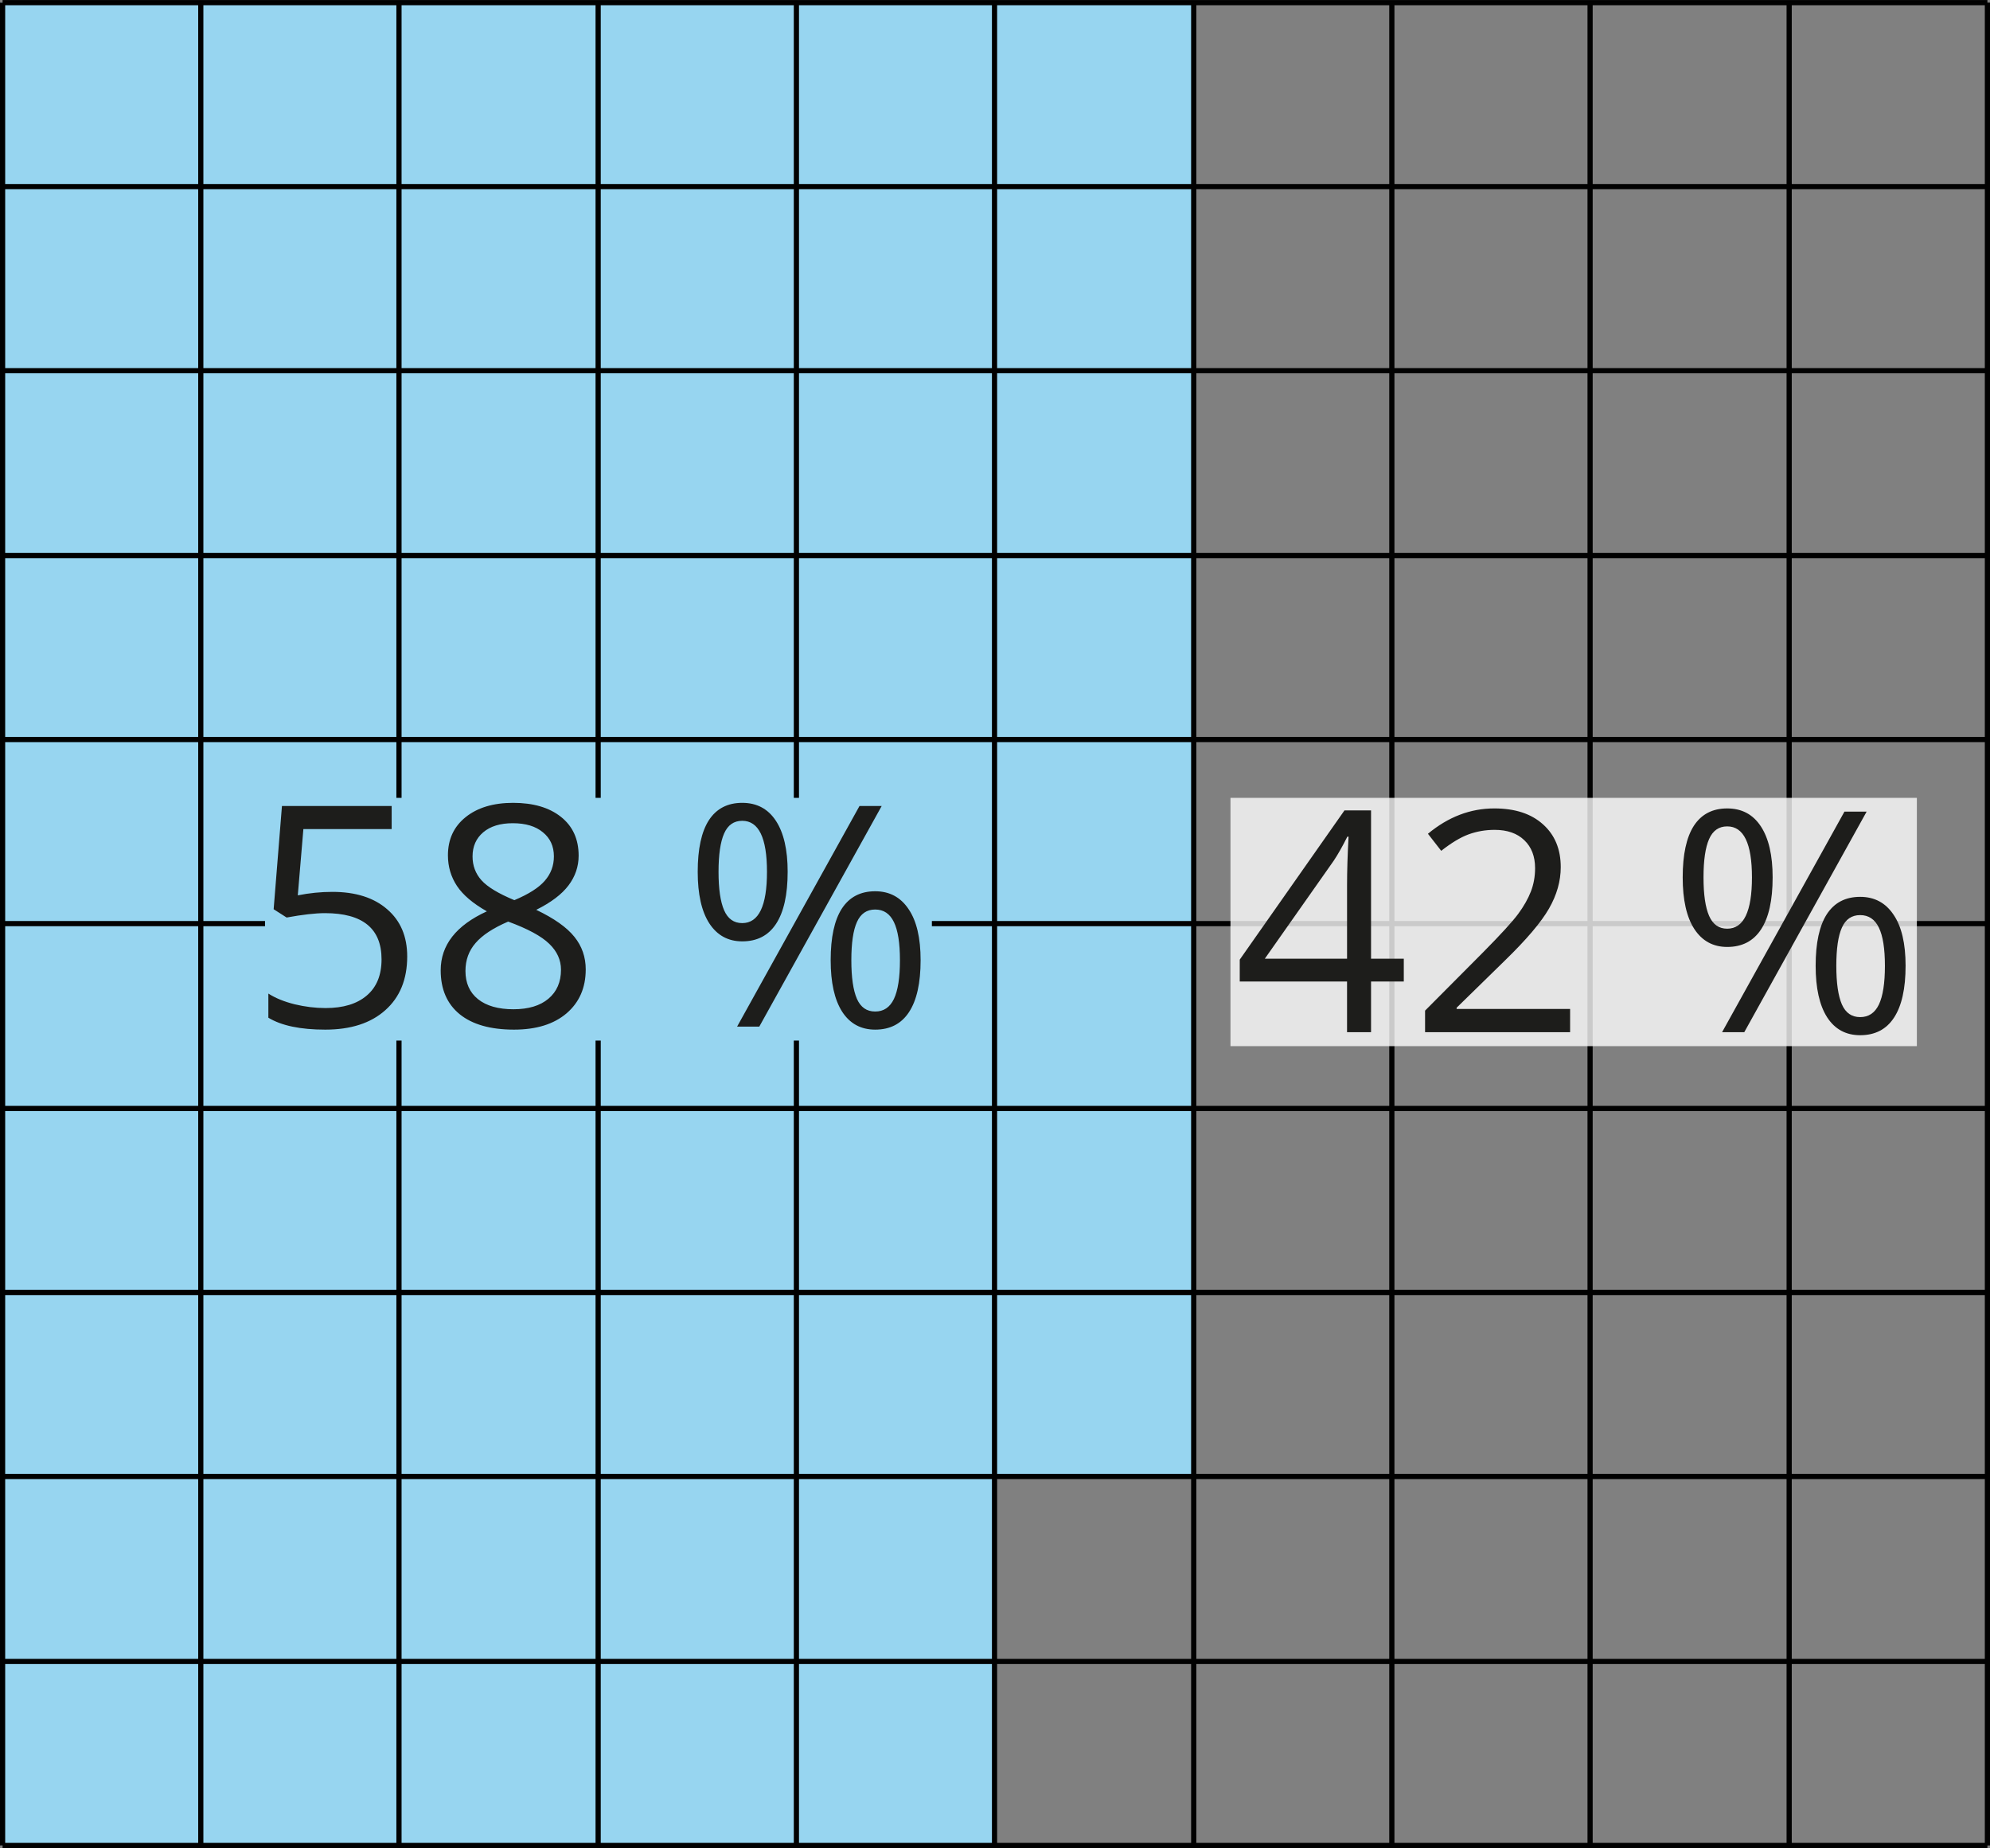 <?xml version="1.0" encoding="UTF-8" standalone="no"?>
<svg
   width="127.2mm"
   height="118.15mm"
   viewBox="0 0 360.57 334.9"
   version="1.1"
   id="svg30"
   sodipodi:docname="YCUZD23080253926 (1)_1.svg"
   inkscape:version="1.3.2 (091e20e, 2023-11-25, custom)"
   xmlns:inkscape="http://www.inkscape.org/namespaces/inkscape"
   xmlns:sodipodi="http://sodipodi.sourceforge.net/DTD/sodipodi-0.dtd"
   xmlns="http://www.w3.org/2000/svg"
   xmlns:svg="http://www.w3.org/2000/svg">
  <rect x="0" y="0" width="360.57" height="334.9" fill="#808080" stroke="none"/>
  <sodipodi:namedview
     id="namedview30"
     pagecolor="#ffffff"
     bordercolor="#000000"
     borderopacity="0.25"
     inkscape:showpageshadow="2"
     inkscape:pageopacity="0.0"
     inkscape:pagecheckerboard="0"
     inkscape:deskcolor="#d1d1d1"
     inkscape:document-units="mm"
     inkscape:zoom="1.4835225"
     inkscape:cx="331.98014"
     inkscape:cy="278.05443"
     inkscape:window-width="1920"
     inkscape:window-height="1009"
     inkscape:window-x="2872"
     inkscape:window-y="416"
     inkscape:window-maximized="1"
     inkscape:current-layer="svg30" />
  <defs
     id="defs1">
    <style
       id="style1">
      .cls-1 {
        fill: #f4b083;
      }

      .cls-2 {
        fill: none;
        stroke: #010101;
        stroke-miterlimit: 10;
        stroke-width: 0.94px;
      }

      .cls-3 {
        fill: #1d1d1b;
      }
    </style>
  </defs>
  <g
     id="g32">
    <rect
       class="cls-1"
       x="144.37"
       y="0.58"
       width="35.92"
       height="333.85"
       id="rect1"
       style="fill:#97d5f0;fill-opacity:1" />
    <rect
       class="cls-1"
       x="180.09"
       y="0.54"
       width="35.92"
       height="267.02"
       id="rect2"
       style="fill:#97d5f0;fill-opacity:1" />
    <rect
       class="cls-1"
       x="108.37"
       y="0.39"
       width="35.92"
       height="333.85"
       id="rect3"
       style="fill:#97d5f0;fill-opacity:1" />
    <line
       class="cls-2"
       x1="360.1"
       y1="334.43"
       x2="360.1"
       y2="0.47"
       id="line3" />
    <rect
       class="cls-1"
       x="72.07"
       y="0.47"
       width="35.92"
       height="333.96"
       id="rect4"
       style="fill:#97d5f0;fill-opacity:1" />
    <rect
       class="cls-1"
       x="0.08"
       y="0.47"
       width="71.82"
       height="333.96"
       id="rect5"
       style="fill:#97d5f0;fill-opacity:1" />
    <line
       class="cls-2"
       x1="72.29"
       y1="334.43"
       x2="72.29"
       y2="0.47"
       id="line5"
       style="fill:#97d5f0;fill-opacity:1" />
    <line
       class="cls-2"
       x1="144.3"
       y1="334.43"
       x2="144.3"
       y2="0.47"
       id="line6"
       style="fill:#97d5f0;fill-opacity:1" />
    <line
       class="cls-2"
       x1="252.19"
       y1="334.43"
       x2="252.19"
       y2="0.47"
       id="line7" />
    <line
       class="cls-2"
       x1="288.11"
       y1="334.43"
       x2="288.11"
       y2="0.47"
       id="line8" />
    <line
       class="cls-2"
       x1="108.38"
       y1="334.43"
       x2="108.38"
       y2="0.47"
       id="line9"
       style="fill:#97d5f0;fill-opacity:1" />
    <line
       class="cls-2"
       x1="0.47"
       y1="0.47"
       x2="360.1"
       y2="0.47"
       id="line10" />
    <line
       class="cls-2"
       x1="0.47"
       y1="33.81"
       x2="360.1"
       y2="33.81"
       id="line11" />
    <line
       class="cls-2"
       x1="0.47"
       y1="67.17"
       x2="360.1"
       y2="67.17"
       id="line12" />
    <line
       class="cls-2"
       x1="0.47"
       y1="100.67"
       x2="360.1"
       y2="100.67"
       id="line13" />
    <line
       class="cls-2"
       x1="0.47"
       y1="134.01"
       x2="360.1"
       y2="134.01"
       id="line14" />
    <line
       class="cls-2"
       x1="0.47"
       y1="167.37"
       x2="360.1"
       y2="167.37"
       id="line15" />
    <line
       class="cls-2"
       x1="0.47"
       y1="200.87"
       x2="360.1"
       y2="200.87"
       id="line16" />
    <line
       class="cls-2"
       x1="0.47"
       y1="234.22"
       x2="360.1"
       y2="234.22"
       id="line17" />
    <line
       class="cls-2"
       x1="0.47"
       y1="267.56"
       x2="360.1"
       y2="267.56"
       id="line18" />
    <line
       class="cls-2"
       x1="0.47"
       y1="301.08"
       x2="360.1"
       y2="301.08"
       id="line19" />
    <line
       class="cls-2"
       x1="0.47"
       y1="334.43"
       x2="360.1"
       y2="334.43"
       id="line20" />
    <line
       class="cls-2"
       x1="36.38"
       y1="334.43"
       x2="36.38"
       y2="0.47"
       id="line21"
       style="fill:#97d5f0;fill-opacity:1" />
    <line
       class="cls-2"
       x1="180.2"
       y1="334.43"
       x2="180.2"
       y2="0.47"
       id="line22"
       style="fill:#97d5f0;fill-opacity:1" />
    <line
       class="cls-2"
       x1="216.29"
       y1="334.43"
       x2="216.29"
       y2="0.47"
       id="line23" />
    <line
       class="cls-2"
       x1="324.18"
       y1="334.43"
       x2="324.18"
       y2="0.47"
       id="line24" />
    <line
       class="cls-2"
       x1="0.47"
       y1="334.43"
       x2="0.47"
       y2="0.47"
       id="line25"
       style="fill:#97d5f0;fill-opacity:1" />
    <rect
       style="fill:#97d5f0;fill-opacity:1;stroke:#e2007b;stroke-width:0"
       id="rect32"
       width="120.828"
       height="43.984"
       x="48.021"
       y="144.581" />
    <rect
       style="fill:#ffffff;fill-opacity:0.792;stroke:#e2007b;stroke-width:0"
       id="rect31"
       width="124.367"
       height="44.995"
       x="222.951"
       y="144.581" />
    <path
       d="m 60.219,161.619 q 6.316,0 9.926,3.145 3.637,3.117 3.637,8.559 0,6.207 -3.965,9.734 -3.938,3.527 -10.883,3.527 -6.754,0 -10.309,-2.16 v -4.375 q 1.914,1.23 4.758,1.941 2.844,0.684 5.606,0.684 4.813,0 7.465,-2.27 2.68,-2.27 2.68,-6.563 0,-8.367 -10.254,-8.367 -2.598,0 -6.945,0.793 l -2.352,-1.504 1.504,-18.703 h 19.879 v 4.184 H 54.969 l -1.012,12.004 q 3.145,-0.629 6.262,-0.629 z m 32.758,-16.133 q 5.469,0 8.668,2.543 3.199,2.543 3.199,7.027 0,2.953 -1.832,5.387 -1.832,2.434 -5.852,4.43 4.867,2.324 6.918,4.895 2.051,2.543 2.051,5.906 0,4.977 -3.473,7.957 -3.473,2.953 -9.516,2.953 -6.398,0 -9.844,-2.789 -3.445,-2.816 -3.445,-7.957 0,-6.863 8.367,-10.692 -3.773,-2.133 -5.414,-4.594 -1.641,-2.488 -1.641,-5.551 0,-4.348 3.199,-6.918 3.227,-2.598 8.613,-2.598 z m -8.641,30.461 q 0,3.281 2.27,5.113 2.297,1.832 6.426,1.832 4.074,0 6.344,-1.914 2.27,-1.914 2.27,-5.25 0,-2.652 -2.133,-4.703 -2.133,-2.078 -7.438,-4.02 -4.074,1.75 -5.906,3.883 -1.832,2.105 -1.832,5.059 z m 8.586,-26.77 q -3.418,0 -5.359,1.641 -1.941,1.641 -1.941,4.375 0,2.516 1.613,4.32 1.613,1.805 5.961,3.609 3.91,-1.641 5.523,-3.527 1.641,-1.887 1.641,-4.402 0,-2.762 -1.996,-4.375 -1.969,-1.641 -5.441,-1.641 z m 37.27,8.805 q 0,4.648 1.012,6.973 1.012,2.324 3.281,2.324 4.484,0 4.484,-9.297 0,-9.242 -4.484,-9.242 -2.27,0 -3.281,2.297 -1.012,2.297 -1.012,6.945 z m 12.524,0 q 0,6.234 -2.105,9.434 -2.078,3.172 -6.125,3.172 -3.828,0 -5.961,-3.254 -2.105,-3.254 -2.105,-9.352 0,-6.207 2.023,-9.352 2.051,-3.145 6.043,-3.145 3.965,0 6.098,3.254 2.133,3.254 2.133,9.242 z m 11.539,16.024 q 0,4.676 1.012,7 1.012,2.297 3.309,2.297 2.297,0 3.391,-2.27 1.094,-2.297 1.094,-7.027 0,-4.676 -1.094,-6.918 -1.094,-2.27 -3.391,-2.27 -2.297,0 -3.309,2.27 -1.012,2.242 -1.012,6.918 z m 12.551,0 q 0,6.207 -2.105,9.406 -2.078,3.172 -6.125,3.172 -3.883,0 -5.988,-3.254 -2.078,-3.254 -2.078,-9.324 0,-6.207 2.023,-9.352 2.051,-3.145 6.043,-3.145 3.883,0 6.043,3.227 2.188,3.199 2.188,9.27 z m -7.055,-27.946 -22.176,39.977 h -4.02 l 22.176,-39.977 z"
       id="text30"
       style="font-size:56.001px;line-height:0.9;font-family:'Open Sans';-inkscape-font-specification:'Open Sans';fill:#1d1d1b;stroke:#e2007b;stroke-width:0"
       aria-label="58 % " />
    <path
       d="m 254.355,177.861 h -5.934 v 9.188 h -4.348 v -9.188 h -19.442 v -3.965 l 18.977,-27.043 h 4.813 v 26.879 h 5.934 z m -10.281,-4.129 v -13.289 q 0,-3.91 0.273,-8.832 h -0.219 q -1.313,2.625 -2.461,4.348 l -12.496,17.774 z m 40.414,13.317 h -26.278 v -3.91 l 10.527,-10.582 q 4.813,-4.867 6.344,-6.945 1.531,-2.078 2.297,-4.047 0.766,-1.969 0.766,-4.238 0,-3.199 -1.941,-5.059 -1.941,-1.887 -5.387,-1.887 -2.488,0 -4.731,0.82 -2.215,0.82 -4.949,2.98 l -2.406,-3.09 q 5.523,-4.594 12.031,-4.594 5.633,0 8.832,2.898 3.199,2.871 3.199,7.738 0,3.801 -2.133,7.52 -2.133,3.719 -7.984,9.406 l -8.75,8.559 v 0.219 h 20.563 z m 24.172,-28.055 q 0,4.648 1.012,6.973 1.012,2.324 3.281,2.324 4.484,0 4.484,-9.297 0,-9.242 -4.484,-9.242 -2.27,0 -3.281,2.297 -1.012,2.297 -1.012,6.945 z m 12.524,0 q 0,6.234 -2.105,9.434 -2.078,3.172 -6.125,3.172 -3.828,0 -5.961,-3.254 -2.105,-3.254 -2.105,-9.352 0,-6.207 2.023,-9.352 2.051,-3.145 6.043,-3.145 3.965,0 6.098,3.254 2.133,3.254 2.133,9.242 z m 11.539,16.024 q 0,4.676 1.012,7 1.012,2.297 3.309,2.297 2.297,0 3.391,-2.27 1.094,-2.297 1.094,-7.027 0,-4.676 -1.094,-6.918 -1.094,-2.27 -3.391,-2.27 -2.297,0 -3.309,2.27 -1.012,2.242 -1.012,6.918 z m 12.551,0 q 0,6.207 -2.105,9.406 -2.078,3.172 -6.125,3.172 -3.883,0 -5.988,-3.254 -2.078,-3.254 -2.078,-9.324 0,-6.207 2.023,-9.352 2.051,-3.145 6.043,-3.145 3.883,0 6.043,3.227 2.188,3.199 2.188,9.27 z m -7.055,-27.946 -22.176,39.977 h -4.02 l 22.176,-39.977 z"
       id="text31"
       style="font-size:56.001px;line-height:0.9;font-family:'Open Sans';-inkscape-font-specification:'Open Sans';fill:#1d1d1b;stroke:#e2007b;stroke-width:0"
       aria-label="42 %" />
  </g>
</svg>
